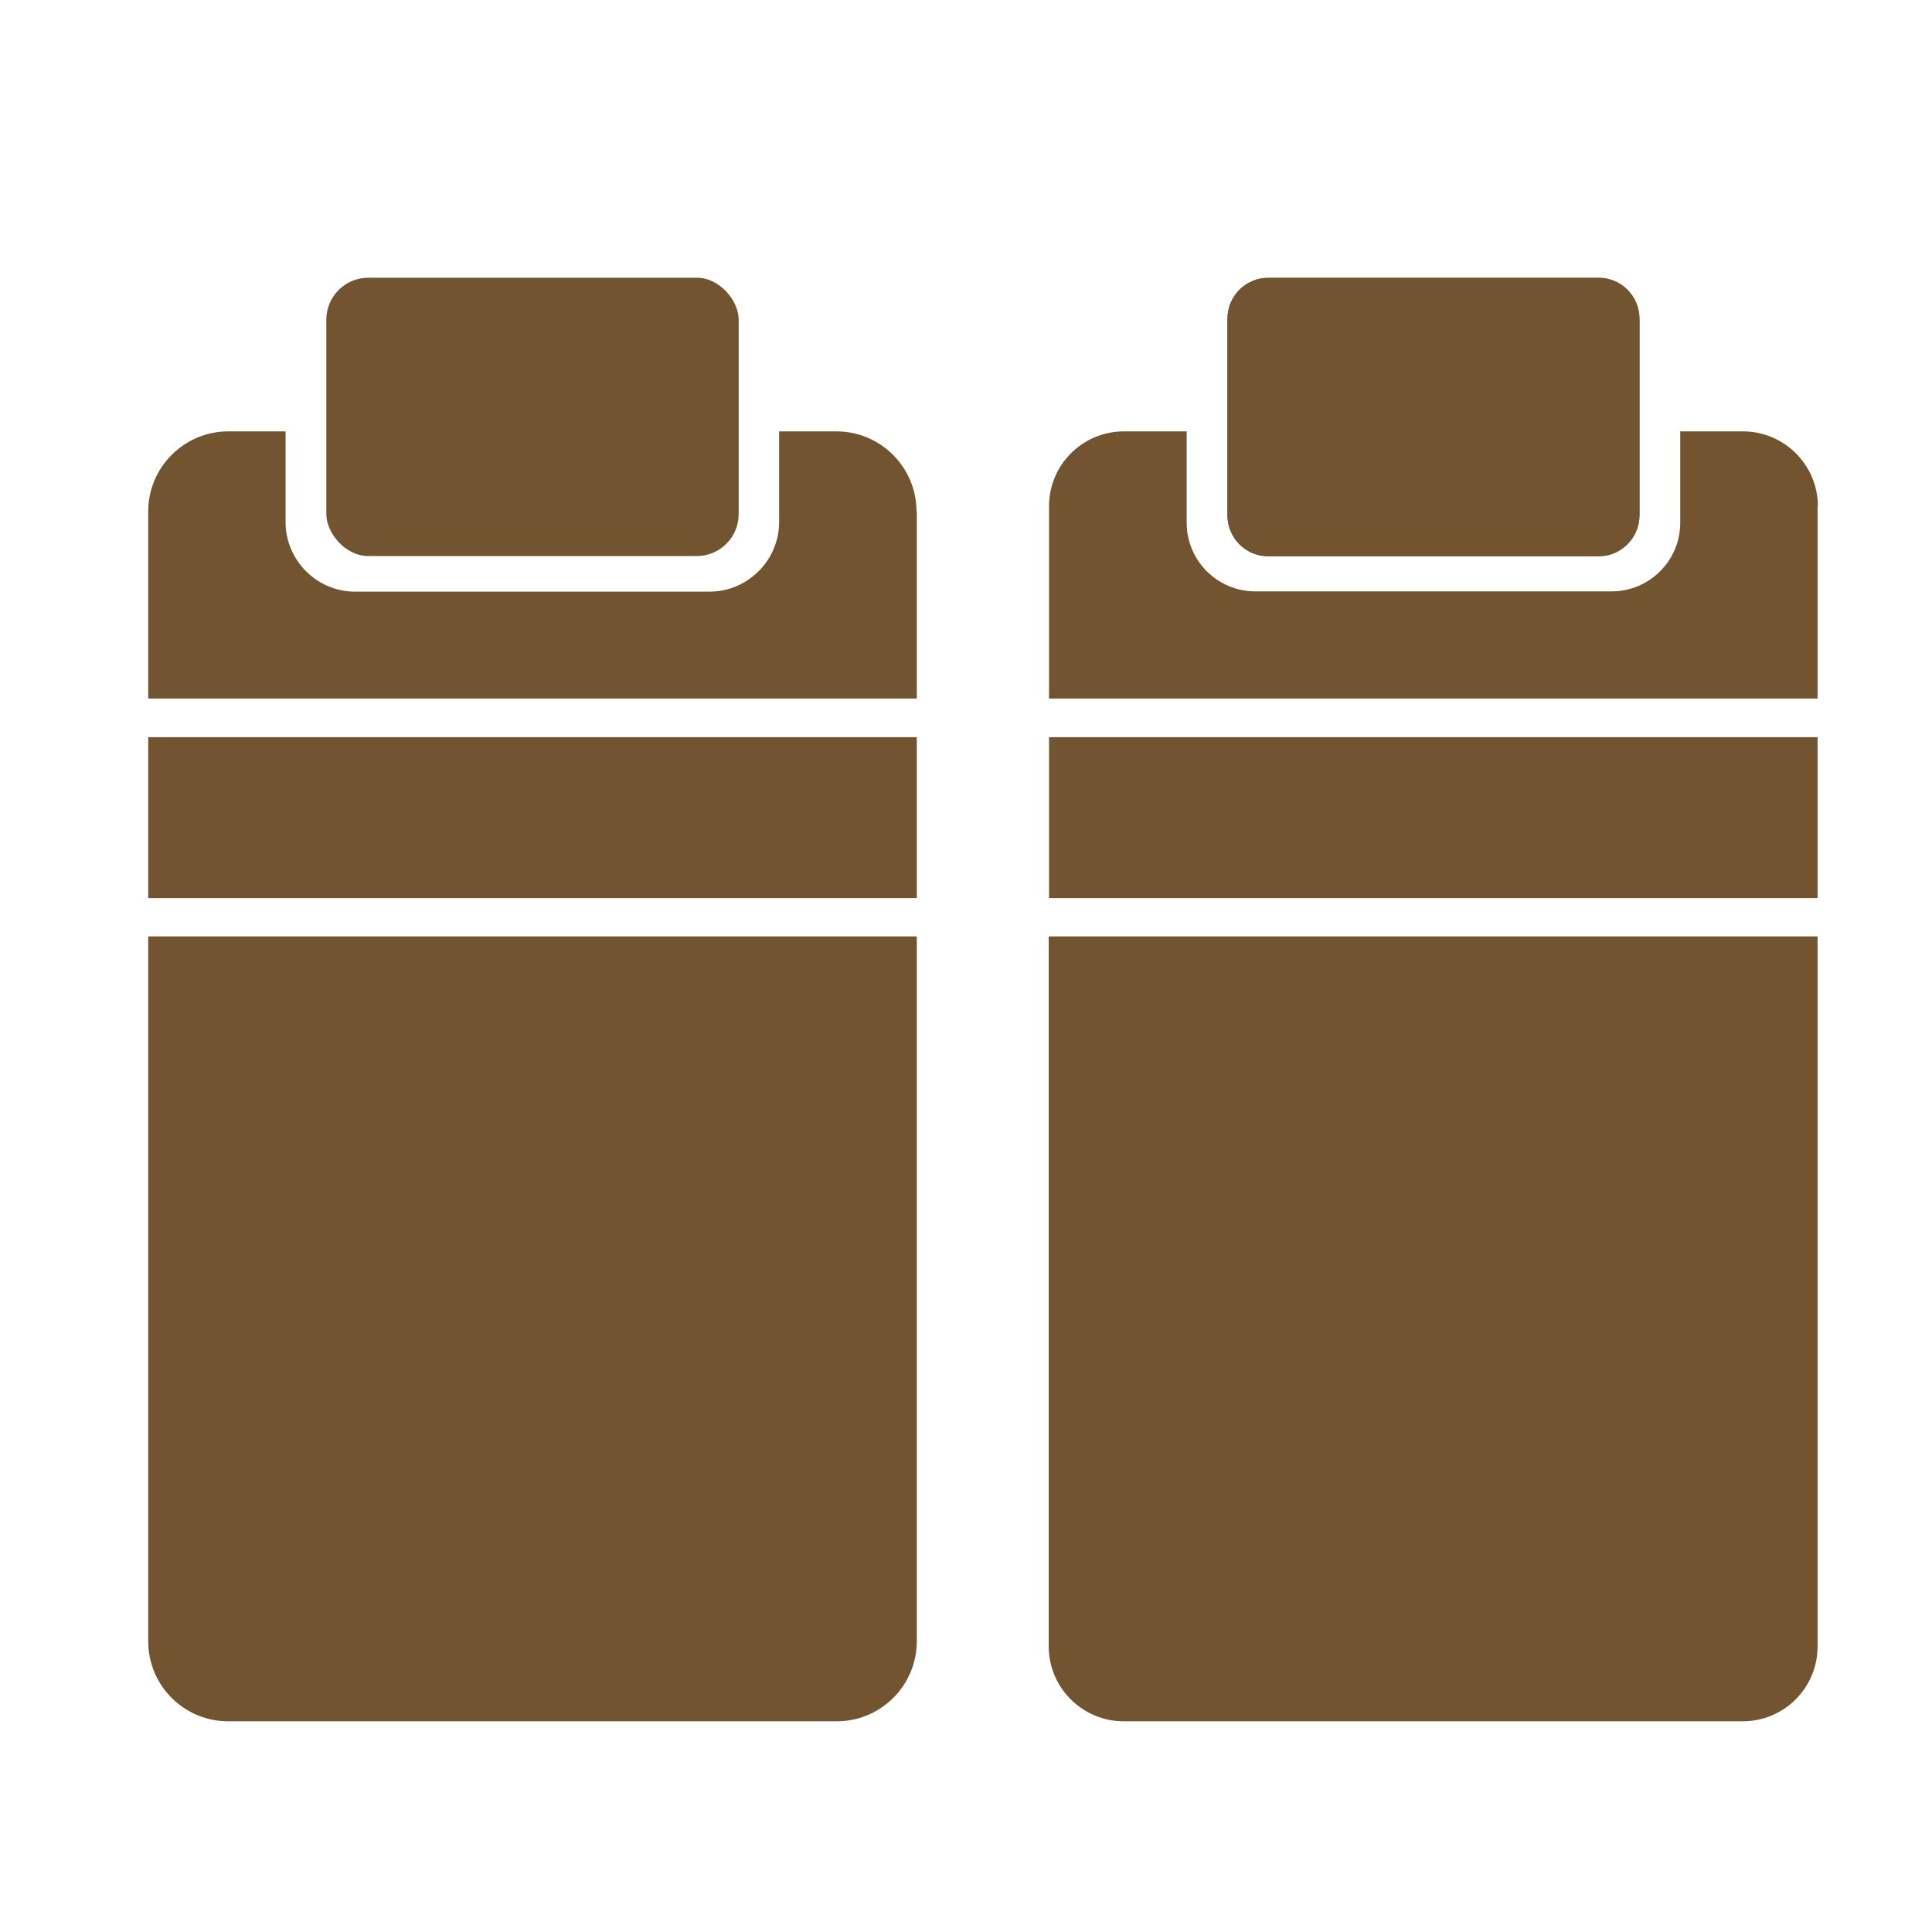 <?xml version="1.0" encoding="UTF-8"?>
<svg id="Layer_1" data-name="Layer 1" xmlns="http://www.w3.org/2000/svg" viewBox="0 0 64 64">
  <defs>
    <style>
      .cls-1 {
        fill: #725430;
      }
    </style>
  </defs>
  <g>
    <path class="cls-1" d="M30.37,16.94v6.2H4.91v-6.2c0-1.46,1.19-2.65,2.65-2.65h1.9v3c0,1.27,1.03,2.31,2.31,2.31h11.73c1.27,0,2.31-1.04,2.31-2.31v-3h1.9c1.46,0,2.65,1.19,2.65,2.65Z"/>
    <path class="cls-1" d="M30.37,31.02v23.35c0,1.46-1.19,2.65-2.65,2.65H7.56c-1.47,0-2.65-1.19-2.65-2.65v-23.35h25.46Z"/>
  </g>
  <rect class="cls-1" x="10.81" y="9.2" width="13.66" height="9.22" rx="1.39" ry="1.39"/>
  <g>
    <g>
      <path class="cls-1" d="M60.21,16.77v6.37h-25.46v-6.37c0-1.37,1.11-2.48,2.48-2.48h2.08v3.03c0,1.25,1.02,2.27,2.27,2.27h11.81c1.25,0,2.27-1.02,2.27-2.27v-3.03h2.08c1.36,0,2.48,1.11,2.48,2.48Z"/>
      <path class="cls-1" d="M60.21,31.02v23.52c0,1.37-1.11,2.48-2.48,2.48h-20.51c-1.36,0-2.48-1.11-2.48-2.48v-23.52h25.46Z"/>
    </g>
    <g>
      <path class="cls-1" d="M54.31,10.56v6.5c0,.75-.61,1.36-1.35,1.36h-10.95c-.75,0-1.35-.61-1.35-1.36v-6.5c0-.76.61-1.36,1.35-1.36h10.95c.75,0,1.35.61,1.35,1.36Z"/>
      <path class="cls-1" d="M54.31,17.07c0,.75-.61,1.36-1.35,1.36h-10.95c-.75,0-1.35-.61-1.35-1.36v-6.5c0-.76.61-1.36,1.35-1.36h10.95c.75,0,1.35.61,1.35,1.36v6.5Z"/>
    </g>
    <rect class="cls-1" x="34.75" y="24.42" width="25.46" height="5.33"/>
  </g>
  <rect class="cls-1" x="4.91" y="24.42" width="25.46" height="5.33"/>
</svg>